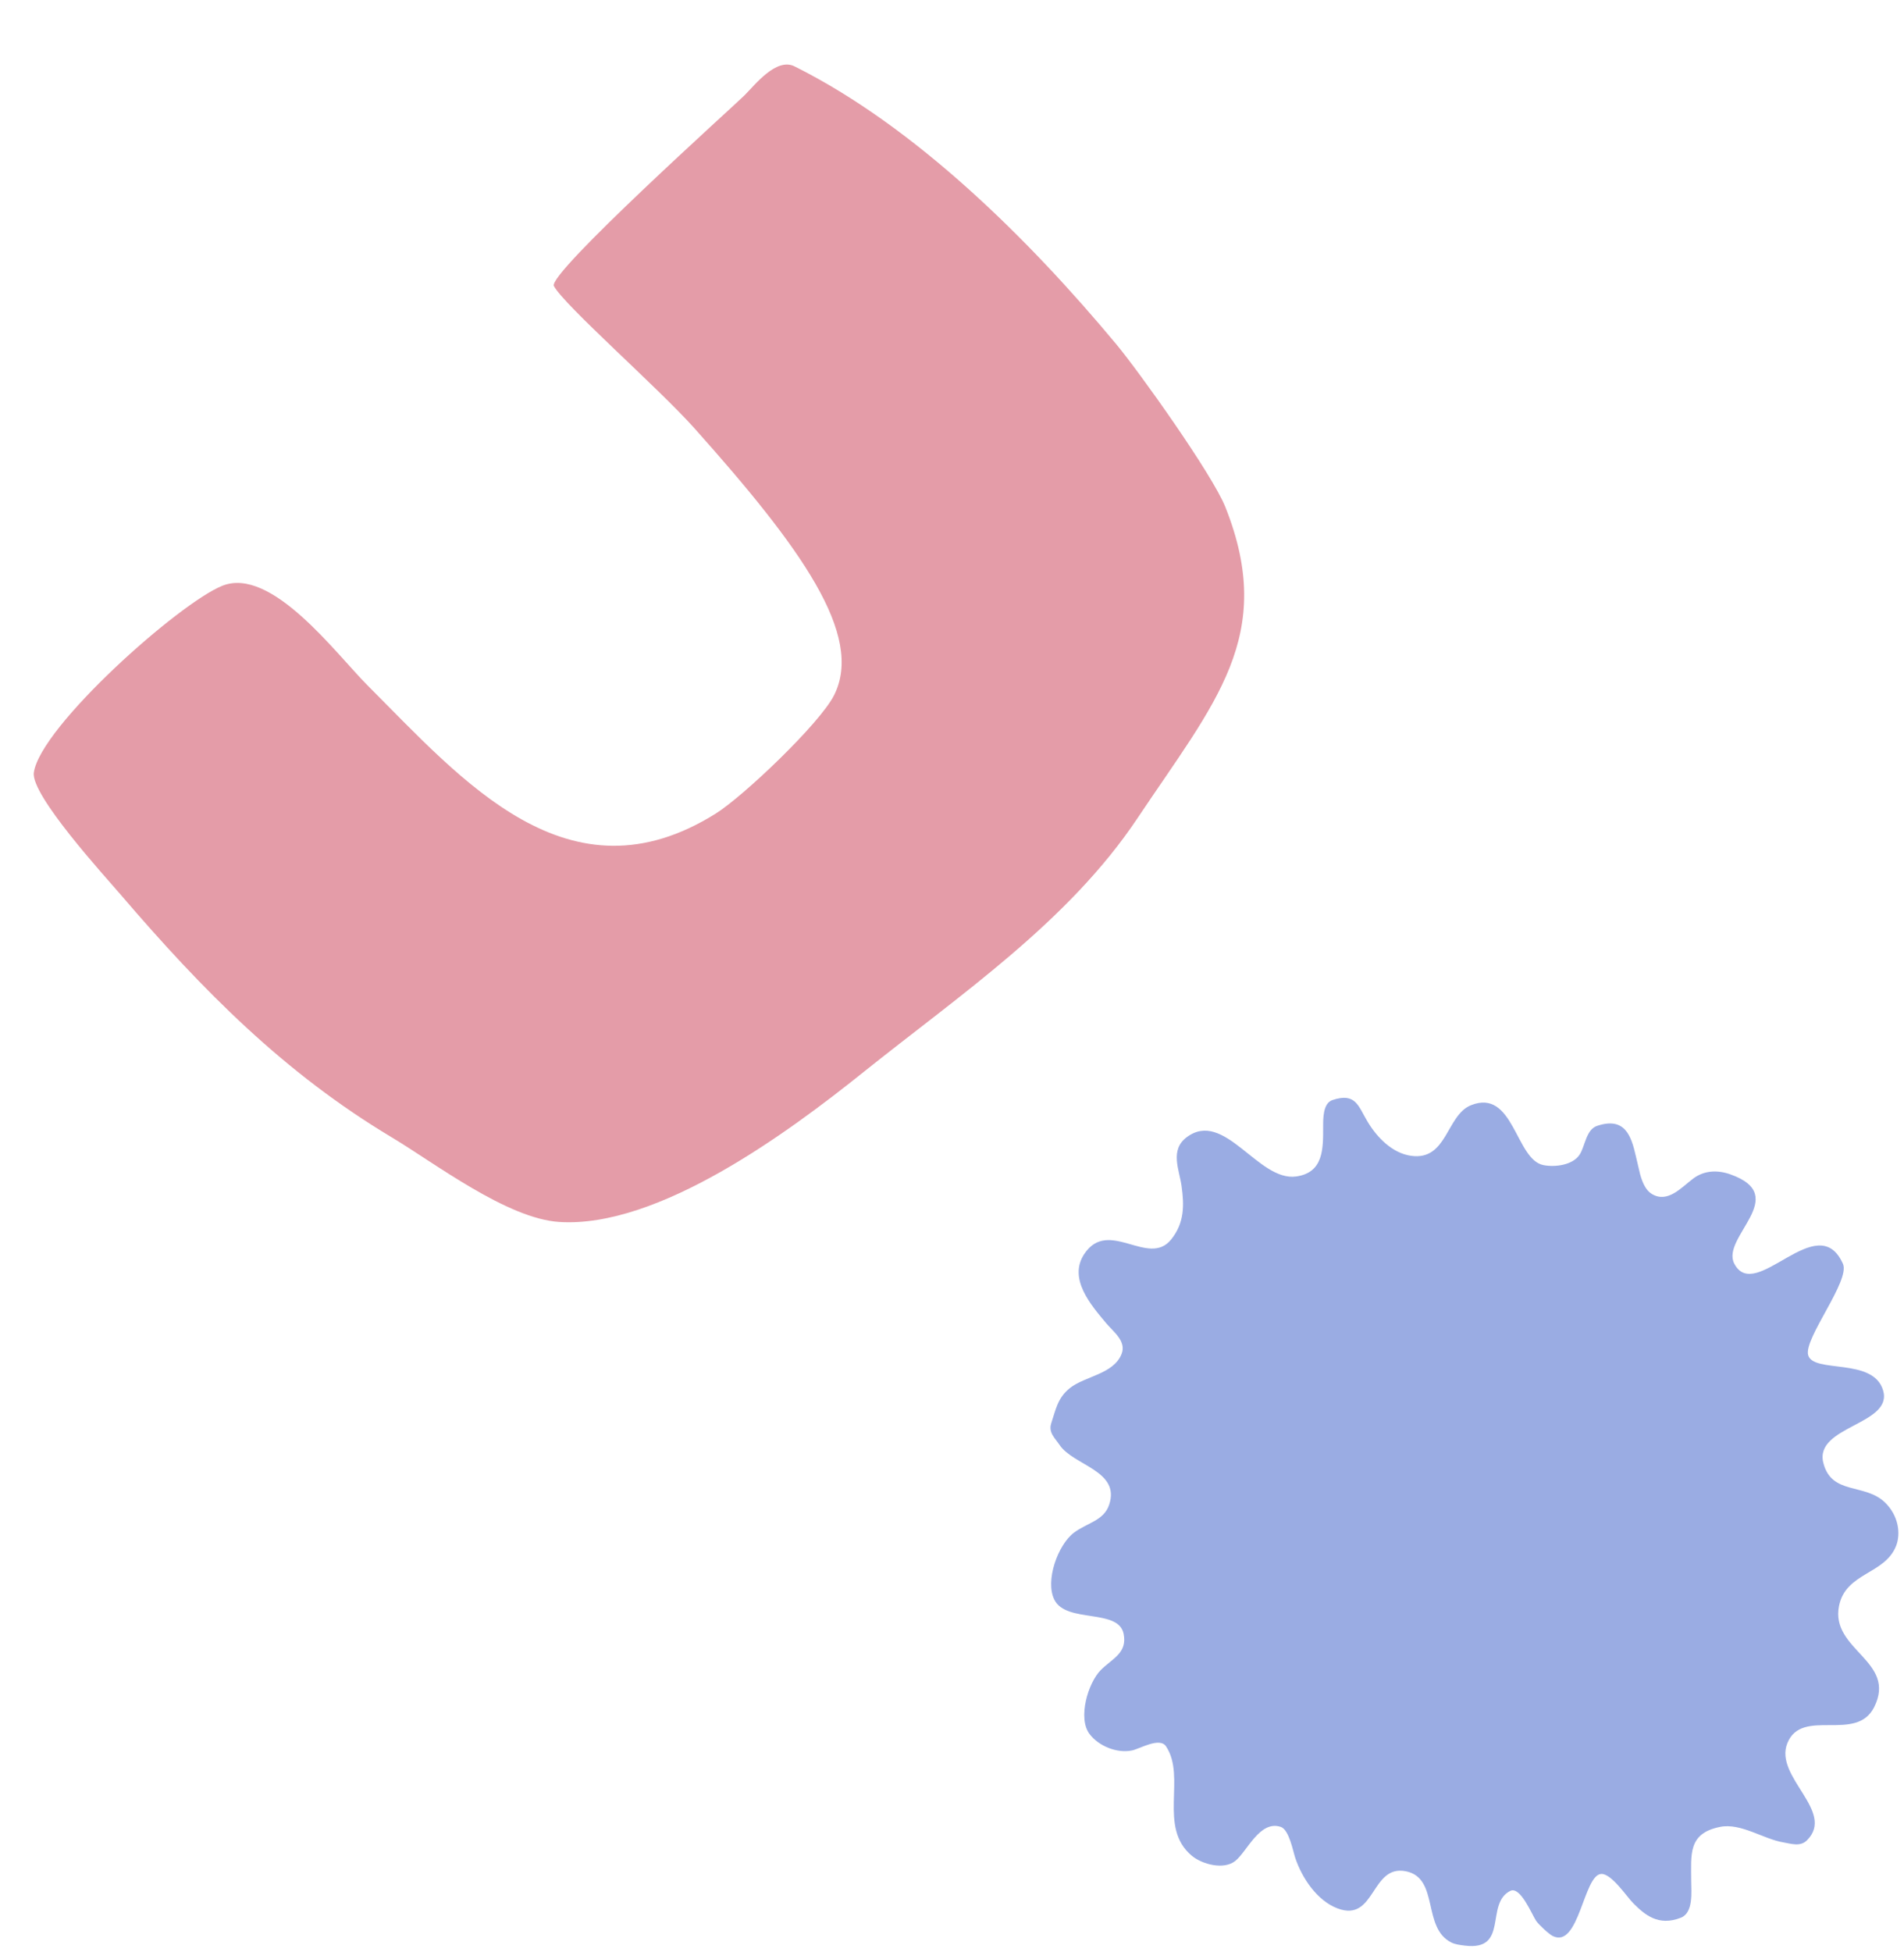 <svg xmlns="http://www.w3.org/2000/svg" width="203" height="208" viewBox="0 0 203 208" fill="none"><path fill-rule="evenodd" clip-rule="evenodd" d="M59.055 30.483C60.152 32.536 70.177 41.325 73.989 45.588C85.422 58.377 92.145 67.683 88.931 74.087C87.421 77.097 79.264 84.857 76.313 86.706C60.636 96.525 49.316 83.175 39.215 73.074C35.808 69.667 28.939 60.325 23.693 62.433C19.079 64.287 4.319 77.422 3.607 82.332C3.259 84.73 11.184 93.386 12.849 95.329C21.65 105.604 30.311 114.357 41.791 121.228C46.318 123.938 54.049 129.872 59.626 130.231C70.181 130.911 84.017 120.701 91.972 114.331C102.423 105.961 113.895 98.251 121.275 87.201C129.535 74.834 136.11 67.767 130.648 54.046C129.258 50.554 121.447 39.607 119.011 36.681C109.781 25.596 97.639 13.515 84.709 7.072C82.766 6.104 80.496 9.041 79.363 10.174C78.336 11.201 58.352 29.165 59.055 30.483Z" fill="#E49CA8"></path><path d="M170.736 199.715C168.829 199.758 168.371 207.739 165.539 206.326C165.137 206.125 164.039 205.105 163.777 204.712C163.323 204.031 162.094 200.986 161.022 201.521C158.294 202.883 160.924 207.946 156.172 207.353C155.715 207.296 155.16 207.233 154.739 207.023C151.593 205.453 153.472 200.146 149.889 199.431C146.138 198.682 146.665 204.908 142.614 203.392C140.411 202.567 138.803 200.12 138.095 198C137.867 197.316 137.442 194.995 136.552 194.7C134.313 193.954 132.972 197.316 131.703 198.33C130.484 199.304 128.18 198.701 127.073 197.78C123.422 194.743 126.51 189.4 124.318 186.117C123.637 185.097 121.515 186.39 120.68 186.557C119.059 186.881 117.121 186.075 116.161 184.797C114.883 183.096 116.008 179.338 117.374 177.975C118.608 176.743 120.21 176.179 119.798 174.124C119.251 171.389 113.688 173.038 112.414 170.493C111.4 168.47 112.792 164.626 114.508 163.341C115.899 162.3 117.687 162.072 118.255 160.37C119.474 156.721 114.442 156.201 112.965 153.988C112.494 153.284 111.751 152.671 112.083 151.678C112.565 150.234 112.746 148.992 114.067 147.937C115.67 146.657 118.712 146.467 119.578 144.306C120.126 142.938 118.693 141.926 117.925 141.005C116.334 139.1 113.846 136.274 115.61 133.633C118.194 129.763 122.445 135.117 124.869 132.093C126.278 130.334 126.272 128.476 125.971 126.371C125.725 124.648 124.706 122.559 126.522 121.2C130.551 118.183 134.135 125.961 138.206 125.381C141.131 124.964 141.071 122.401 141.071 120.099C141.071 119.242 141.037 117.58 142.063 117.239C144.555 116.409 144.806 117.877 145.811 119.549C146.806 121.204 148.416 122.891 150.44 123.18C154.307 123.732 154.195 118.842 156.833 117.789C161.394 115.967 161.573 123.577 164.549 124.17C165.789 124.418 167.669 124.176 168.407 123.07C169.001 122.181 169.089 120.386 170.28 119.989C173.217 119.012 173.905 121.003 174.403 123.18L174.868 125.161C175.13 126.084 175.483 126.869 176.122 127.251C177.814 128.265 179.272 126.544 180.531 125.601C181.711 124.718 183.141 124.677 184.499 125.161C191.003 127.474 183.451 131.857 184.903 134.669C187.141 139.005 193.794 128.629 196.491 134.696C197.292 136.499 192.282 142.672 192.783 144.424C193.352 146.409 199.711 144.638 200.769 148.168C201.874 151.855 193.413 151.963 194.398 155.898C195.268 159.373 198.82 158.038 200.974 160.128C202.435 161.545 202.668 163.481 202.15 164.772C200.932 167.814 196.788 167.583 196.072 171.153C195.127 175.871 202.289 177.007 199.82 181.936C197.896 185.778 192.107 181.928 190.561 185.787C189.119 189.387 195.742 193.049 192.656 196.13C191.939 196.845 190.972 196.492 190.12 196.35C188.009 195.998 185.606 194.258 183.397 194.7C179.931 195.391 180.311 197.65 180.311 200.531C180.311 201.578 180.575 203.846 179.208 204.382C176.793 205.329 175.341 204.042 174.138 202.842C173.44 202.144 171.832 199.69 170.736 199.715Z" fill="#9AACE3"></path></svg>